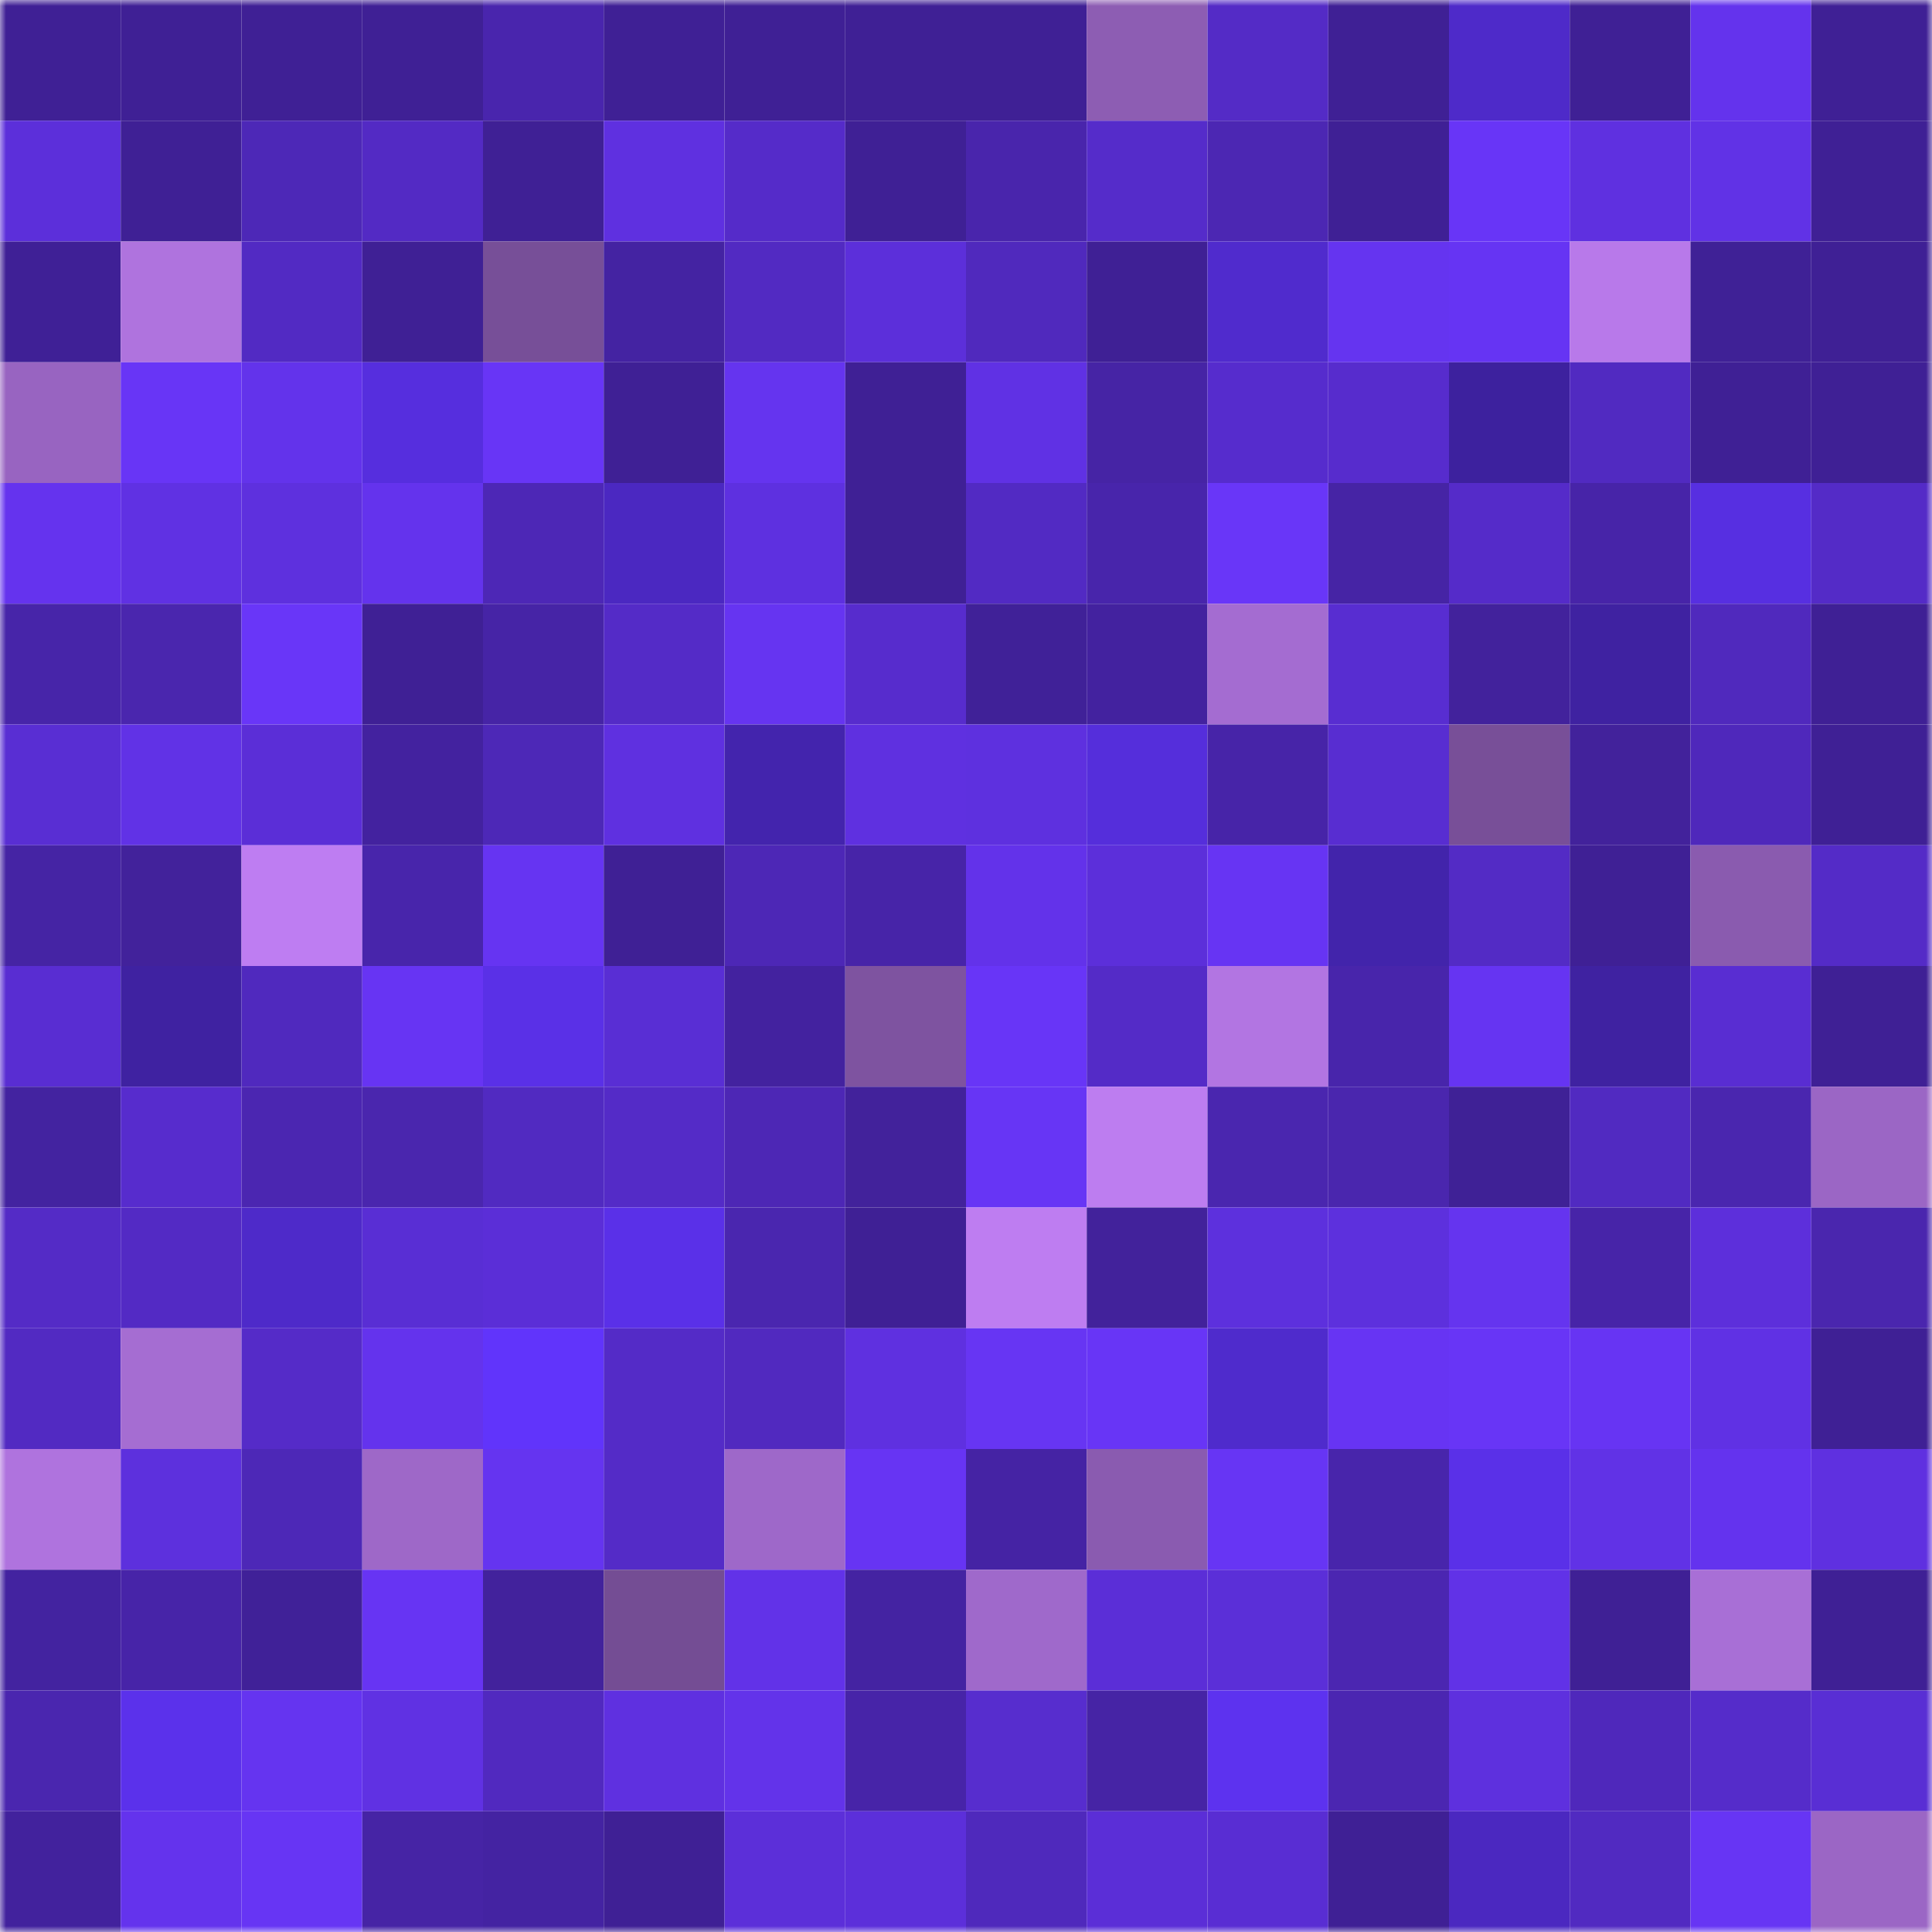 <svg viewBox="0 0 160 160" fill="none" role="img" xmlns="http://www.w3.org/2000/svg" width="240" height="240" name="farcaster%2Cdexxj"><mask id="351537984" mask-type="alpha" maskUnits="userSpaceOnUse" x="0" y="0" width="160" height="160"><rect width="160" height="160" fill="#FFFFFF"></rect></mask><g mask="url(#351537984)"><rect x="0" y="0" width="10" height="10" fill="#3f2095"></rect><rect x="10" y="0" width="10" height="10" fill="#3f2095"></rect><rect x="20" y="0" width="10" height="10" fill="#3f2095"></rect><rect x="30" y="0" width="10" height="10" fill="#3f2095"></rect><rect x="40" y="0" width="10" height="10" fill="#4925ad"></rect><rect x="50" y="0" width="10" height="10" fill="#3f2095"></rect><rect x="60" y="0" width="10" height="10" fill="#3f2095"></rect><rect x="70" y="0" width="10" height="10" fill="#3f2095"></rect><rect x="80" y="0" width="10" height="10" fill="#3f2095"></rect><rect x="90" y="0" width="10" height="10" fill="#8d5db3"></rect><rect x="100" y="0" width="10" height="10" fill="#542bc6"></rect><rect x="110" y="0" width="10" height="10" fill="#3f2095"></rect><rect x="120" y="0" width="10" height="10" fill="#4e2ac9"></rect><rect x="130" y="0" width="10" height="10" fill="#3f2095"></rect><rect x="140" y="0" width="10" height="10" fill="#6433ed"></rect><rect x="150" y="0" width="10" height="10" fill="#3f2095"></rect><rect x="0" y="10" width="10" height="10" fill="#5c2fda"></rect><rect x="10" y="10" width="10" height="10" fill="#3f2095"></rect><rect x="20" y="10" width="10" height="10" fill="#4d28b7"></rect><rect x="30" y="10" width="10" height="10" fill="#532ac4"></rect><rect x="40" y="10" width="10" height="10" fill="#3f2095"></rect><rect x="50" y="10" width="10" height="10" fill="#5f30e0"></rect><rect x="60" y="10" width="10" height="10" fill="#552bc9"></rect><rect x="70" y="10" width="10" height="10" fill="#3f2095"></rect><rect x="80" y="10" width="10" height="10" fill="#4925ac"></rect><rect x="90" y="10" width="10" height="10" fill="#552cca"></rect><rect x="100" y="10" width="10" height="10" fill="#4c27b3"></rect><rect x="110" y="10" width="10" height="10" fill="#3f2095"></rect><rect x="120" y="10" width="10" height="10" fill="#6835f7"></rect><rect x="130" y="10" width="10" height="10" fill="#5f30e0"></rect><rect x="140" y="10" width="10" height="10" fill="#6132e6"></rect><rect x="150" y="10" width="10" height="10" fill="#3f2095"></rect><rect x="0" y="20" width="10" height="10" fill="#3f2096"></rect><rect x="10" y="20" width="10" height="10" fill="#af73de"></rect><rect x="20" y="20" width="10" height="10" fill="#522ac3"></rect><rect x="30" y="20" width="10" height="10" fill="#3f2095"></rect><rect x="40" y="20" width="10" height="10" fill="#774f98"></rect><rect x="50" y="20" width="10" height="10" fill="#4423a2"></rect><rect x="60" y="20" width="10" height="10" fill="#522ac2"></rect><rect x="70" y="20" width="10" height="10" fill="#5c2fda"></rect><rect x="80" y="20" width="10" height="10" fill="#5029bd"></rect><rect x="90" y="20" width="10" height="10" fill="#3f2095"></rect><rect x="100" y="20" width="10" height="10" fill="#502bcd"></rect><rect x="110" y="20" width="10" height="10" fill="#6534f0"></rect><rect x="120" y="20" width="10" height="10" fill="#6634f3"></rect><rect x="130" y="20" width="10" height="10" fill="#b879ea"></rect><rect x="140" y="20" width="10" height="10" fill="#3f2196"></rect><rect x="150" y="20" width="10" height="10" fill="#3f2095"></rect><rect x="0" y="30" width="10" height="10" fill="#9864c1"></rect><rect x="10" y="30" width="10" height="10" fill="#6835f6"></rect><rect x="20" y="30" width="10" height="10" fill="#6333eb"></rect><rect x="30" y="30" width="10" height="10" fill="#562ede"></rect><rect x="40" y="30" width="10" height="10" fill="#6835f6"></rect><rect x="50" y="30" width="10" height="10" fill="#3f2095"></rect><rect x="60" y="30" width="10" height="10" fill="#6534ef"></rect><rect x="70" y="30" width="10" height="10" fill="#3f2095"></rect><rect x="80" y="30" width="10" height="10" fill="#6031e4"></rect><rect x="90" y="30" width="10" height="10" fill="#4624a5"></rect><rect x="100" y="30" width="10" height="10" fill="#562ccd"></rect><rect x="110" y="30" width="10" height="10" fill="#572ccd"></rect><rect x="120" y="30" width="10" height="10" fill="#3d219e"></rect><rect x="130" y="30" width="10" height="10" fill="#512ac1"></rect><rect x="140" y="30" width="10" height="10" fill="#3f2095"></rect><rect x="150" y="30" width="10" height="10" fill="#3f2095"></rect><rect x="0" y="40" width="10" height="10" fill="#6533ee"></rect><rect x="10" y="40" width="10" height="10" fill="#6031e3"></rect><rect x="20" y="40" width="10" height="10" fill="#5e30de"></rect><rect x="30" y="40" width="10" height="10" fill="#6433ed"></rect><rect x="40" y="40" width="10" height="10" fill="#4d27b6"></rect><rect x="50" y="40" width="10" height="10" fill="#4b28c1"></rect><rect x="60" y="40" width="10" height="10" fill="#5e30e0"></rect><rect x="70" y="40" width="10" height="10" fill="#3f2095"></rect><rect x="80" y="40" width="10" height="10" fill="#522ac3"></rect><rect x="90" y="40" width="10" height="10" fill="#4825ab"></rect><rect x="100" y="40" width="10" height="10" fill="#6936f8"></rect><rect x="110" y="40" width="10" height="10" fill="#4624a5"></rect><rect x="120" y="40" width="10" height="10" fill="#552bc9"></rect><rect x="130" y="40" width="10" height="10" fill="#4724a8"></rect><rect x="140" y="40" width="10" height="10" fill="#572fe1"></rect><rect x="150" y="40" width="10" height="10" fill="#542bc7"></rect><rect x="0" y="50" width="10" height="10" fill="#4725a9"></rect><rect x="10" y="50" width="10" height="10" fill="#4a26ae"></rect><rect x="20" y="50" width="10" height="10" fill="#6936f8"></rect><rect x="30" y="50" width="10" height="10" fill="#3f2095"></rect><rect x="40" y="50" width="10" height="10" fill="#4624a6"></rect><rect x="50" y="50" width="10" height="10" fill="#542bc7"></rect><rect x="60" y="50" width="10" height="10" fill="#6634f1"></rect><rect x="70" y="50" width="10" height="10" fill="#572ccd"></rect><rect x="80" y="50" width="10" height="10" fill="#402198"></rect><rect x="90" y="50" width="10" height="10" fill="#43229f"></rect><rect x="100" y="50" width="10" height="10" fill="#a46cd1"></rect><rect x="110" y="50" width="10" height="10" fill="#582dd1"></rect><rect x="120" y="50" width="10" height="10" fill="#42229c"></rect><rect x="130" y="50" width="10" height="10" fill="#3f22a1"></rect><rect x="140" y="50" width="10" height="10" fill="#5029bd"></rect><rect x="150" y="50" width="10" height="10" fill="#3f2095"></rect><rect x="0" y="60" width="10" height="10" fill="#592ed3"></rect><rect x="10" y="60" width="10" height="10" fill="#6132e6"></rect><rect x="20" y="60" width="10" height="10" fill="#5b2ed7"></rect><rect x="30" y="60" width="10" height="10" fill="#43229f"></rect><rect x="40" y="60" width="10" height="10" fill="#4d28b7"></rect><rect x="50" y="60" width="10" height="10" fill="#5f30e0"></rect><rect x="60" y="60" width="10" height="10" fill="#4324ad"></rect><rect x="70" y="60" width="10" height="10" fill="#5f30e0"></rect><rect x="80" y="60" width="10" height="10" fill="#5e30df"></rect><rect x="90" y="60" width="10" height="10" fill="#552edb"></rect><rect x="100" y="60" width="10" height="10" fill="#4724a8"></rect><rect x="110" y="60" width="10" height="10" fill="#582dd1"></rect><rect x="120" y="60" width="10" height="10" fill="#784f98"></rect><rect x="130" y="60" width="10" height="10" fill="#42229b"></rect><rect x="140" y="60" width="10" height="10" fill="#4f28bb"></rect><rect x="150" y="60" width="10" height="10" fill="#3f2095"></rect><rect x="0" y="70" width="10" height="10" fill="#4524a4"></rect><rect x="10" y="70" width="10" height="10" fill="#42229b"></rect><rect x="20" y="70" width="10" height="10" fill="#be7df2"></rect><rect x="30" y="70" width="10" height="10" fill="#4825ab"></rect><rect x="40" y="70" width="10" height="10" fill="#6634f2"></rect><rect x="50" y="70" width="10" height="10" fill="#3f2095"></rect><rect x="60" y="70" width="10" height="10" fill="#4d27b6"></rect><rect x="70" y="70" width="10" height="10" fill="#4724a8"></rect><rect x="80" y="70" width="10" height="10" fill="#6332ea"></rect><rect x="90" y="70" width="10" height="10" fill="#5c2fda"></rect><rect x="100" y="70" width="10" height="10" fill="#6734f3"></rect><rect x="110" y="70" width="10" height="10" fill="#4224ab"></rect><rect x="120" y="70" width="10" height="10" fill="#532bc5"></rect><rect x="130" y="70" width="10" height="10" fill="#3f2095"></rect><rect x="140" y="70" width="10" height="10" fill="#8a5baf"></rect><rect x="150" y="70" width="10" height="10" fill="#542bc7"></rect><rect x="0" y="80" width="10" height="10" fill="#592dd2"></rect><rect x="10" y="80" width="10" height="10" fill="#3f22a1"></rect><rect x="20" y="80" width="10" height="10" fill="#5029be"></rect><rect x="30" y="80" width="10" height="10" fill="#6734f3"></rect><rect x="40" y="80" width="10" height="10" fill="#5a30e7"></rect><rect x="50" y="80" width="10" height="10" fill="#592ed4"></rect><rect x="60" y="80" width="10" height="10" fill="#43229f"></rect><rect x="70" y="80" width="10" height="10" fill="#7e53a0"></rect><rect x="80" y="80" width="10" height="10" fill="#6835f7"></rect><rect x="90" y="80" width="10" height="10" fill="#542bc7"></rect><rect x="100" y="80" width="10" height="10" fill="#b275e2"></rect><rect x="110" y="80" width="10" height="10" fill="#4825ab"></rect><rect x="120" y="80" width="10" height="10" fill="#6634f2"></rect><rect x="130" y="80" width="10" height="10" fill="#3f22a1"></rect><rect x="140" y="80" width="10" height="10" fill="#592dd2"></rect><rect x="150" y="80" width="10" height="10" fill="#3f2095"></rect><rect x="0" y="90" width="10" height="10" fill="#4323a0"></rect><rect x="10" y="90" width="10" height="10" fill="#572ccd"></rect><rect x="20" y="90" width="10" height="10" fill="#4b26b1"></rect><rect x="30" y="90" width="10" height="10" fill="#4a26ae"></rect><rect x="40" y="90" width="10" height="10" fill="#512ac1"></rect><rect x="50" y="90" width="10" height="10" fill="#542bc7"></rect><rect x="60" y="90" width="10" height="10" fill="#4d27b5"></rect><rect x="70" y="90" width="10" height="10" fill="#42229b"></rect><rect x="80" y="90" width="10" height="10" fill="#6735f5"></rect><rect x="90" y="90" width="10" height="10" fill="#bd7df0"></rect><rect x="100" y="90" width="10" height="10" fill="#4a26af"></rect><rect x="110" y="90" width="10" height="10" fill="#4a26ae"></rect><rect x="120" y="90" width="10" height="10" fill="#3f2196"></rect><rect x="130" y="90" width="10" height="10" fill="#512ac1"></rect><rect x="140" y="90" width="10" height="10" fill="#4a26af"></rect><rect x="150" y="90" width="10" height="10" fill="#9b66c5"></rect><rect x="0" y="100" width="10" height="10" fill="#542bc6"></rect><rect x="10" y="100" width="10" height="10" fill="#532ac4"></rect><rect x="20" y="100" width="10" height="10" fill="#4e2ac9"></rect><rect x="30" y="100" width="10" height="10" fill="#592ed4"></rect><rect x="40" y="100" width="10" height="10" fill="#5b2ed7"></rect><rect x="50" y="100" width="10" height="10" fill="#5a30e8"></rect><rect x="60" y="100" width="10" height="10" fill="#4a26af"></rect><rect x="70" y="100" width="10" height="10" fill="#3f2095"></rect><rect x="80" y="100" width="10" height="10" fill="#be7df1"></rect><rect x="90" y="100" width="10" height="10" fill="#42229b"></rect><rect x="100" y="100" width="10" height="10" fill="#5d30dd"></rect><rect x="110" y="100" width="10" height="10" fill="#5d30dd"></rect><rect x="120" y="100" width="10" height="10" fill="#6534ef"></rect><rect x="130" y="100" width="10" height="10" fill="#4724a8"></rect><rect x="140" y="100" width="10" height="10" fill="#5d2fdb"></rect><rect x="150" y="100" width="10" height="10" fill="#4a26ae"></rect><rect x="0" y="110" width="10" height="10" fill="#522ac2"></rect><rect x="10" y="110" width="10" height="10" fill="#a56dd2"></rect><rect x="20" y="110" width="10" height="10" fill="#552bc8"></rect><rect x="30" y="110" width="10" height="10" fill="#6433ed"></rect><rect x="40" y="110" width="10" height="10" fill="#6134fb"></rect><rect x="50" y="110" width="10" height="10" fill="#542bc7"></rect><rect x="60" y="110" width="10" height="10" fill="#5129bf"></rect><rect x="70" y="110" width="10" height="10" fill="#5f30e0"></rect><rect x="80" y="110" width="10" height="10" fill="#6735f3"></rect><rect x="90" y="110" width="10" height="10" fill="#6835f6"></rect><rect x="100" y="110" width="10" height="10" fill="#4f2bcc"></rect><rect x="110" y="110" width="10" height="10" fill="#6734f3"></rect><rect x="120" y="110" width="10" height="10" fill="#6835f6"></rect><rect x="130" y="110" width="10" height="10" fill="#6734f3"></rect><rect x="140" y="110" width="10" height="10" fill="#6031e4"></rect><rect x="150" y="110" width="10" height="10" fill="#3f2095"></rect><rect x="0" y="120" width="10" height="10" fill="#af73de"></rect><rect x="10" y="120" width="10" height="10" fill="#5d30dd"></rect><rect x="20" y="120" width="10" height="10" fill="#4d28b7"></rect><rect x="30" y="120" width="10" height="10" fill="#9e68c8"></rect><rect x="40" y="120" width="10" height="10" fill="#6534f0"></rect><rect x="50" y="120" width="10" height="10" fill="#542bc7"></rect><rect x="60" y="120" width="10" height="10" fill="#9e68c9"></rect><rect x="70" y="120" width="10" height="10" fill="#6734f3"></rect><rect x="80" y="120" width="10" height="10" fill="#4523a4"></rect><rect x="90" y="120" width="10" height="10" fill="#8a5bb0"></rect><rect x="100" y="120" width="10" height="10" fill="#6735f4"></rect><rect x="110" y="120" width="10" height="10" fill="#4825ab"></rect><rect x="120" y="120" width="10" height="10" fill="#5a30e8"></rect><rect x="130" y="120" width="10" height="10" fill="#6132e6"></rect><rect x="140" y="120" width="10" height="10" fill="#6433ee"></rect><rect x="150" y="120" width="10" height="10" fill="#5f30e0"></rect><rect x="0" y="130" width="10" height="10" fill="#4323a0"></rect><rect x="10" y="130" width="10" height="10" fill="#4724a8"></rect><rect x="20" y="130" width="10" height="10" fill="#402198"></rect><rect x="30" y="130" width="10" height="10" fill="#6734f3"></rect><rect x="40" y="130" width="10" height="10" fill="#42229c"></rect><rect x="50" y="130" width="10" height="10" fill="#744d94"></rect><rect x="60" y="130" width="10" height="10" fill="#6232e8"></rect><rect x="70" y="130" width="10" height="10" fill="#4423a2"></rect><rect x="80" y="130" width="10" height="10" fill="#9f69cb"></rect><rect x="90" y="130" width="10" height="10" fill="#5b2ed7"></rect><rect x="100" y="130" width="10" height="10" fill="#5b2fd8"></rect><rect x="110" y="130" width="10" height="10" fill="#4b26b1"></rect><rect x="120" y="130" width="10" height="10" fill="#6132e7"></rect><rect x="130" y="130" width="10" height="10" fill="#3f2095"></rect><rect x="140" y="130" width="10" height="10" fill="#a86fd6"></rect><rect x="150" y="130" width="10" height="10" fill="#3f2095"></rect><rect x="0" y="140" width="10" height="10" fill="#4a26af"></rect><rect x="10" y="140" width="10" height="10" fill="#5b31eb"></rect><rect x="20" y="140" width="10" height="10" fill="#6534f0"></rect><rect x="30" y="140" width="10" height="10" fill="#6031e3"></rect><rect x="40" y="140" width="10" height="10" fill="#5129bf"></rect><rect x="50" y="140" width="10" height="10" fill="#5f30e0"></rect><rect x="60" y="140" width="10" height="10" fill="#6333ea"></rect><rect x="70" y="140" width="10" height="10" fill="#4724a8"></rect><rect x="80" y="140" width="10" height="10" fill="#572dce"></rect><rect x="90" y="140" width="10" height="10" fill="#4624a5"></rect><rect x="100" y="140" width="10" height="10" fill="#5d32ef"></rect><rect x="110" y="140" width="10" height="10" fill="#4b26b1"></rect><rect x="120" y="140" width="10" height="10" fill="#5e30de"></rect><rect x="130" y="140" width="10" height="10" fill="#4f28bb"></rect><rect x="140" y="140" width="10" height="10" fill="#552cca"></rect><rect x="150" y="140" width="10" height="10" fill="#592ed4"></rect><rect x="0" y="150" width="10" height="10" fill="#42229d"></rect><rect x="10" y="150" width="10" height="10" fill="#6433ed"></rect><rect x="20" y="150" width="10" height="10" fill="#6735f4"></rect><rect x="30" y="150" width="10" height="10" fill="#4624a5"></rect><rect x="40" y="150" width="10" height="10" fill="#4423a2"></rect><rect x="50" y="150" width="10" height="10" fill="#3f2095"></rect><rect x="60" y="150" width="10" height="10" fill="#5c2fd9"></rect><rect x="70" y="150" width="10" height="10" fill="#5c2fda"></rect><rect x="80" y="150" width="10" height="10" fill="#4f29bc"></rect><rect x="90" y="150" width="10" height="10" fill="#5b2ed7"></rect><rect x="100" y="150" width="10" height="10" fill="#592dd3"></rect><rect x="110" y="150" width="10" height="10" fill="#3f2095"></rect><rect x="120" y="150" width="10" height="10" fill="#4b28c0"></rect><rect x="130" y="150" width="10" height="10" fill="#512ac1"></rect><rect x="140" y="150" width="10" height="10" fill="#6735f4"></rect><rect x="150" y="150" width="10" height="10" fill="#9b66c5"></rect></g></svg>